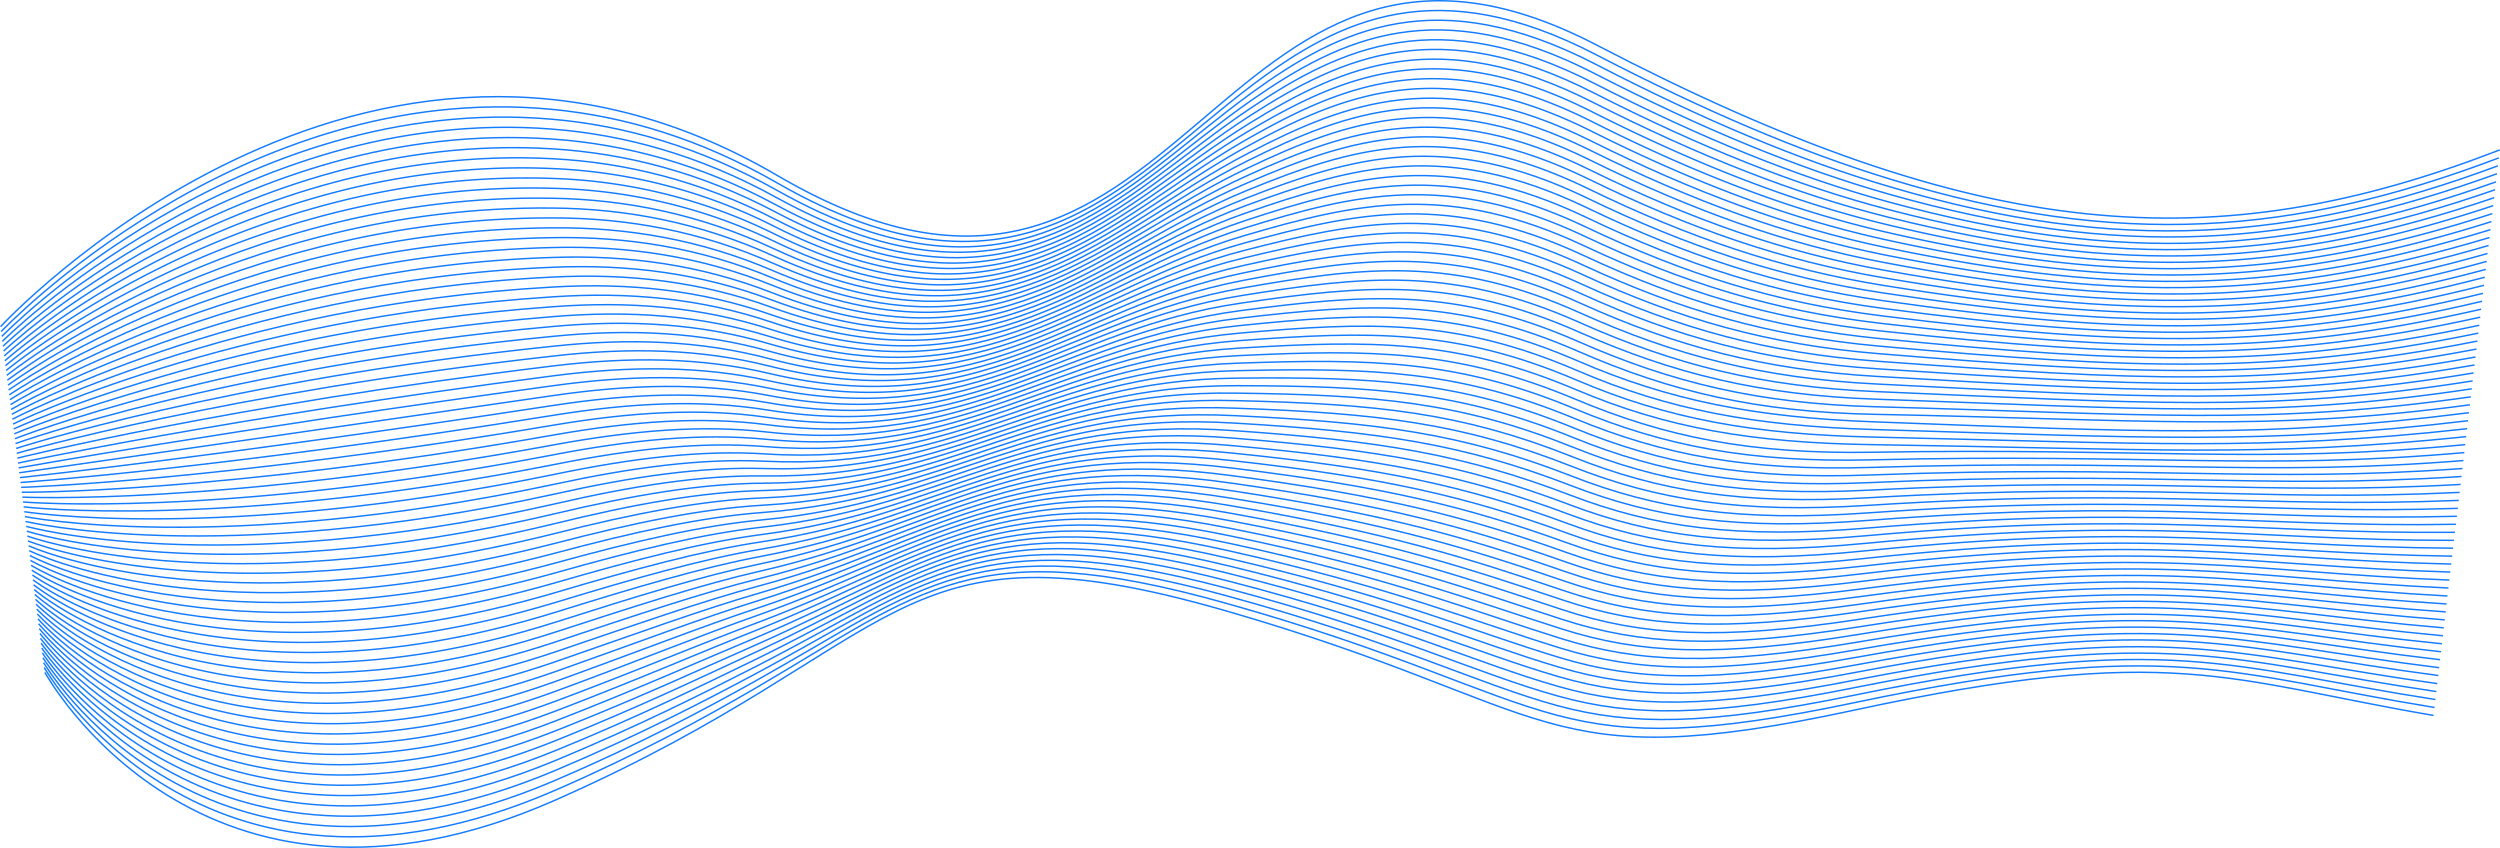 <?xml version="1.0" encoding="UTF-8"?> <svg xmlns="http://www.w3.org/2000/svg" viewBox="0 0 1689.71 573.1"> <defs> <style>.cls-1{fill:none;stroke:#157cff;stroke-miterlimit:10;fill-rule:evenodd;}</style> </defs> <title>Волна</title> <g id="Слой_2" data-name="Слой 2"> <g id="Слой_4" data-name="Слой 4"> <path class="cls-1" d="M.37,220.8s245.11-265.93,525-102.19S815.16-107,1079.21,30.49c259.34,135.08,418.19,145.17,610.32,70.84" transform="translate(0 0)"></path> <path class="cls-1" d="M.79,224.09S161.93,53.58,373.26,73.93c48.68,4.68,99.73,19.71,151.87,49.63,164.36,94.27,235-.82,321-65.84C906,12.52,971.32-18.83,1078.82,37,1151.89,74.84,1217,102.66,1278,121.2c153.69,47.11,273.16,37.72,410.92-14.48" transform="translate(0 0)"></path> <path class="cls-1" d="M1.21,227.38S161.55,62.05,373.29,80.6c48.8,4.25,99.73,18.73,151.63,47.91,163.61,92,233.71-2.33,321-65.71,60.61-44.08,125.79-74.56,232.52-19.37,72.72,37.52,137.65,64.93,199.19,82.9,154.56,45.77,272.86,36.89,410.64-14.23" transform="translate(0 0)"></path> <path class="cls-1" d="M1.63,230.68S161.17,70.52,373.32,87.27c48.92,3.82,99.73,17.74,151.38,46.2,162.88,89.62,232.44-3.86,321-65.6,61.44-42.94,126.43-72.56,232.38-18,72.39,37.16,137.14,64,199.23,81.55,155.56,44,272.56,36.07,410.36-14" transform="translate(0 0)"></path> <path class="cls-1" d="M2.06,234s158.73-155,371.29-140c49,3.4,99.73,16.76,151.14,44.48C686.62,225.72,755.65,133,845.42,73c62.27-41.82,127.07-70.57,232.25-16.58,72,36.8,136.59,63.17,199.27,80.2,156.45,42.52,272.25,35.25,410.07-13.7" transform="translate(0 0)"></path> <path class="cls-1" d="M2.48,237.26S160.41,87.47,373.38,100.61c49.16,3,99.73,15.77,150.89,42.76,161.39,85,229.88-6.9,320.89-65.35,63.11-40.68,127.72-68.57,232.12-15.18,71.7,36.44,136,62.35,199.31,78.86,157.35,41.05,272,34.42,409.79-13.45" transform="translate(0 0)"></path> <path class="cls-1" d="M2.9,240.55S160,95.94,373.41,107.28c49.28,2.54,99.73,14.78,150.65,41C684.71,231,752.66,139.9,844.91,83.09c63.94-39.55,128.36-66.57,232-13.77,71.36,36.07,135.5,61.52,199.36,77.5,158.24,39.59,271.64,33.6,409.5-13.19" transform="translate(0 0)"></path> <path class="cls-1" d="M3.32,243.84s156.33-139.43,370.12-129.9a364.59,364.59,0,0,1,150.4,39.34c159.91,80.33,227.33-9.94,320.82-65.11,64.77-38.42,129-64.58,231.85-12.38,71,35.71,134.94,60.71,199.39,76.16C1435,190.08,1547.25,184.72,1685.12,139" transform="translate(0 0)"></path> <path class="cls-1" d="M3.74,247.13S159.27,112.89,373.47,120.61a363.84,363.84,0,0,1,150.16,37.62c159.16,78,226-11.46,320.78-65C910,56,974,30.87,1076.12,82.26c70.6,35.5,134.39,59.9,199.43,74.81,160,36.69,271,32,408.94-12.67" transform="translate(0 0)"></path> <path class="cls-1" d="M4.17,250.42S158.89,121.36,373.5,127.28a363.11,363.11,0,0,1,149.91,35.9c158.43,75.69,224.78-13,320.75-64.87C910.58,62.16,974.33,38,1075.74,88.73c70.25,35.16,133.83,59.09,199.47,73.46,160.9,35.25,270.74,31.13,408.65-12.4" transform="translate(0 0)"></path> <path class="cls-1" d="M4.59,253.71S158.51,129.83,373.53,134c49.76.84,99.73,10.85,149.67,34.18,157.68,73.37,223.5-14.5,320.71-64.74,67.25-35,130.8-58.33,231.44-8.19,69.9,34.81,133.27,58.28,199.51,72.12,161.78,33.81,270.44,30.3,408.37-12.15" transform="translate(0 0)"></path> <path class="cls-1" d="M5,257S158.13,138.31,373.56,140.62c49.87.42,99.73,9.86,149.42,32.47,156.95,71,222.23-16,320.68-64.63,68.08-33.89,131.43-56.31,231.31-6.79,69.55,34.47,132.71,57.47,199.54,70.77,162.66,32.38,270.14,29.48,408.09-11.89" transform="translate(0 0)"></path> <path class="cls-1" d="M5.43,260.29s152.32-113.51,368.16-113c50,0,99.73,8.87,149.18,30.75,156.2,68.72,221-17.54,320.64-64.51,68.91-32.76,132.06-54.28,231.17-5.39,69.2,34.13,132.15,56.66,199.59,69.43,163.52,30.94,269.83,28.65,407.8-11.63" transform="translate(0 0)"></path> <path class="cls-1" d="M5.85,263.59S157.37,155.25,373.62,154c50.11-.44,99.73,7.89,148.93,29,155.46,66.4,219.67-19.06,320.61-64.38,69.74-31.63,132.69-52.27,231-4,68.84,33.79,131.59,55.86,199.62,68.08,164.4,29.53,269.53,27.83,407.52-11.37" transform="translate(0 0)"></path> <path class="cls-1" d="M6.27,266.88S157,163.72,373.65,160.63c50.23-.87,99.73,6.9,148.69,27.31C677.06,252,740.73,167.36,842.91,123.68c70.56-30.5,133.32-50.25,230.9-2.6,68.5,33.44,131,55.06,199.66,66.73,165.27,28.12,269.23,27,407.24-11.11" transform="translate(0 0)"></path> <path class="cls-1" d="M6.7,270.17s149.91-98,367-102.87c50.35-1.29,99.73,5.91,148.44,25.59,154,61.76,217.21-21.89,320.54-64.14,71.45-29.21,134-48.23,230.77-1.2,68.14,33.1,130.46,54.26,199.7,65.39,166.13,26.7,268.92,26.18,406.95-10.85" transform="translate(0 0)"></path> <path class="cls-1" d="M7.12,273.46S156.23,180.67,373.71,174c50.47-1.71,99.73,4.94,148.2,23.89,153.23,59.43,215.93-23.4,320.49-64C914.69,105.75,977,87.62,1073,134c67.8,32.75,129.9,53.46,199.74,64,167,25.3,268.62,25.36,406.67-10.59" transform="translate(0 0)"></path> <path class="cls-1" d="M7.54,276.75s148.31-87.61,366.2-96.12c50.59-2.14,99.73,4,148,22.17,152.5,57.11,214.66-24.91,320.46-63.9,73.12-26.94,135.23-44.19,230.51,1.59,67.45,32.41,129.33,52.67,199.77,62.7,167.86,23.89,268.33,24.53,406.39-10.34" transform="translate(0 0)"></path> <path class="cls-1" d="M8,280s147.51-82.42,365.81-92.74c50.71-2.57,99.73,3,147.71,20.45C673.23,262.54,734.85,181.33,841.9,144c74-25.8,135.86-42.17,230.37,3,67.1,32.06,128.77,51.88,199.82,61.35,168.71,22.5,268,23.71,406.1-10.07" transform="translate(0 0)"></path> <path class="cls-1" d="M8.38,283.33S155.09,206.09,373.8,194c50.83-3,99.73,2,147.46,18.73,151,52.47,212.1-27.93,320.39-63.65,74.77-24.67,136.5-40.17,230.23,4.38,66.76,31.72,128.21,51.09,199.86,60,169.57,21.11,267.72,22.88,405.82-9.82" transform="translate(0 0)"></path> <path class="cls-1" d="M8.81,286.62s145.9-72.06,365-86c50.95-3.42,99.73,1,147.22,17,150.27,50.14,210.82-29.45,320.35-63.54C917,130.59,978.53,116,1071.5,159.9c66.4,31.37,127.64,50.3,199.89,58.66,170.43,19.72,267.42,22.06,405.54-9.56" transform="translate(0 0)"></path> <path class="cls-1" d="M9.23,289.91s145.1-66.88,364.63-82.6c51.06-3.85,99.73,0,147,15.3,149.52,47.82,209.53-31,320.31-63.41,76.43-22.4,137.77-36.14,230,7.17,66.06,31,127.08,49.51,199.94,57.31,171.28,18.35,267.11,21.24,405.25-9.29" transform="translate(0 0)"></path> <path class="cls-1" d="M9.65,293.2S154,231.51,373.89,214c51.18-4.28,99.73-1,146.73,13.58,148.79,45.51,208.26-32.47,320.28-63.29,77.25-21.26,138.4-34.12,229.83,8.57,65.71,30.68,126.51,48.72,200,56,172.14,17,266.81,20.41,405-9" transform="translate(0 0)"></path> <path class="cls-1" d="M10.07,296.49S153.57,240,373.92,220.65c51.3-4.7,99.73-2,146.49,11.86,148,43.19,207-34,320.24-63.17,78.08-20.12,139-32.11,229.69,10,65.37,30.33,125.94,47.94,200,54.62,173,15.6,266.5,19.59,404.68-8.77" transform="translate(0 0)"></path> <path class="cls-1" d="M10.49,299.79S153.19,248.45,374,227.31c51.42-5.12,99.73-2.95,146.24,10.16,147.3,40.86,205.7-35.51,320.21-63.05,78.91-19,139.67-30.1,229.56,11.36,65,30,125.37,47.16,200,53.28,173.84,14.23,266.2,18.76,404.4-8.52" transform="translate(0 0)"></path> <path class="cls-1" d="M10.92,303.08S152.81,256.93,374,234c51.54-5.55,99.7-3.84,146,8.44,146.48,38.84,204.41-37,320.17-62.93,79.73-17.85,140.31-28.08,229.42,12.76,64.67,29.64,124.81,46.38,200.09,51.93,174.7,12.87,265.9,17.94,404.12-8.26" transform="translate(0 0)"></path> <path class="cls-1" d="M11.34,306.37s141.09-41,362.67-65.72c51.66-6,99.7-4.82,145.75,6.72C665.5,283.9,722.9,208.84,839.89,184.56c80.57-16.71,141-26.07,229.3,14.16,64.32,29.29,124.23,45.6,200.13,50.58,175.54,11.52,265.6,17.12,403.83-8" transform="translate(0 0)"></path> <path class="cls-1" d="M11.76,309.66S152.1,274.32,374,247.32c51.79-6.3,99.7-5.8,145.51,5,145,34.21,201.85-40,320.09-62.68,81.39-15.59,141.59-24.07,229.16,15.55,64,28.94,123.67,44.83,200.17,49.24,176.4,10.16,265.3,16.29,403.55-7.74" transform="translate(0 0)"></path> <path class="cls-1" d="M12.18,313s139.54-30.16,361.89-59c51.91-6.72,99.7-6.79,145.26,3.28,144.27,31.9,200.58-41.56,320.06-62.56,82.22-14.45,142.23-22.05,229,16.95,63.63,28.59,123.1,44.06,200.2,47.89,177.25,8.82,265,15.47,403.27-7.48" transform="translate(0 0)"></path> <path class="cls-1" d="M12.6,316.24s138.75-25,361.5-55.58c52-7.15,99.7-7.77,145,1.57,143.52,29.58,199.29-43.09,320-62.45,83.05-13.31,142.87-20,228.89,18.35,63.29,28.24,122.53,43.28,200.25,46.55,178.1,7.47,264.69,14.64,403-7.22" transform="translate(0 0)"></path> <path class="cls-1" d="M13,319.53s137.94-19.78,361.1-52.2c52.15-7.58,99.71-8.76,144.77-.15,142.79,27.27,198-44.61,320-62.32,83.87-12.19,143.51-18,228.76,19.74,62.93,27.89,122,42.51,200.28,45.2,179,6.14,264.39,13.82,402.71-7" transform="translate(0 0)"></path> <path class="cls-1" d="M13.45,322.82S150.6,308.22,374.16,274c52.27-8,99.71-9.74,144.53-1.87,142,24.95,196.73-46.12,319.95-62.2,84.7-11.05,144.15-16,228.62,21.14,62.59,27.54,121.39,41.75,200.32,43.85,179.8,4.81,264.09,13,402.43-6.7" transform="translate(0 0)"></path> <path class="cls-1" d="M13.87,326.11s136.35-9.42,360.32-45.44c52.39-8.43,99.71-10.73,144.28-3.59C659.79,299.72,713.93,229.44,838.39,215c85.52-9.92,144.78-14,228.49,22.54,62.24,27.19,120.82,41,200.36,42.51,180.65,3.47,263.78,12.17,402.14-6.44" transform="translate(0 0)"></path> <path class="cls-1" d="M14.29,329.4s135.55-4.23,359.93-42.07c52.51-8.85,99.71-11.7,144-5.29,140.58,20.32,194.17-49.17,319.88-62,86.35-8.79,145.42-12,228.35,23.93,61.9,26.84,120.3,38.18,200.4,41.16,181.39,6.77,263.48,11.35,401.86-6.18" transform="translate(0 0)"></path> <path class="cls-1" d="M14.71,332.7s134.76.94,359.55-38.7c52.62-9.28,99.7-12.69,143.78-7,139.84,18,192.89-50.69,319.85-61.84,87.17-7.66,146.06-10,228.21,25.33,61.56,26.48,119.72,37.42,200.44,39.82,182.28,5.42,263.18,10.52,401.58-5.93" transform="translate(0 0)"></path> <path class="cls-1" d="M15.14,336s134,6.12,359.15-35.32C427,291,474,287,517.83,291.94c139.1,15.68,191.61-52.21,319.81-61.72,88-6.52,146.71-8,228.08,26.73,61.22,26.13,119.14,36.66,200.48,38.47,183.15,4.07,262.88,9.7,401.29-5.66" transform="translate(0 0)"></path> <path class="cls-1" d="M15.56,339.28s133.15,11.3,358.76-31.94c52.86-10.13,99.7-14.66,143.29-10.45C656,310.26,707.94,243.16,837.39,235.3c88.82-5.4,147.35-6,227.94,28.12,60.88,25.78,118.56,35.91,200.52,37.12,184,2.73,262.58,8.88,401-5.4" transform="translate(0 0)"></path> <path class="cls-1" d="M16,342.57s132.27,16,358.37-28.56c53-10.67,99.71-15.64,143-12.16,137.63,11,189.05-55.26,319.73-61.48,89.66-4.27,148-4,227.82,29.52,60.53,25.42,118,37.17,200.55,35.78,184.91-3.13,262.28,8.05,400.73-5.14" transform="translate(0 0)"></path> <path class="cls-1" d="M16.4,345.86s131.47,21.21,358-25.18c53.08-11.09,99.71-16.63,142.8-13.88C654.08,315.52,705,250,836.88,245.45c90.49-3.14,148.64-2,227.68,30.91,60.19,25.07,117.42,36.42,200.6,34.43,185.75-4.43,262,7.23,400.44-4.88" transform="translate(0 0)"></path> <path class="cls-1" d="M16.82,349.15s130.67,26.4,357.59-21.8c53.2-11.52,99.71-17.61,142.56-15.6,136.16,6.4,186.49-58.3,319.66-61.23,91.31-2,149.28,0,227.55,32.31,59.84,24.71,116.84,35.66,200.63,33.09,186.61-5.74,261.67,6.4,400.16-4.63" transform="translate(0 0)"></path> <path class="cls-1" d="M17.25,352.44S147.11,384,374.44,334c53.32-11.95,99.71-18.6,142.31-17.32,135.43,4.08,185.21-59.82,319.63-61.11,92.14-.88,149.93,2,227.41,33.71,59.5,24.36,116.28,34.91,200.68,31.74,187.46-7,261.36,5.58,399.87-4.36" transform="translate(0 0)"></path> <path class="cls-1" d="M17.67,355.73s129.06,36.76,356.8-15.05c53.43-12.36,99.71-19.58,142.07-19,134.69,1.75,183.93-61.36,319.59-61,93,.24,150.57,4,227.28,35.1,59.16,24,115.71,34.16,200.71,30.39,188.32-8.34,261.06,4.76,399.59-4.1" transform="translate(0 0)"></path> <path class="cls-1" d="M18.09,359s128.26,42,356.41-11.67c53.55-12.79,99.71-20.56,141.82-20.74,134-.57,182.66-63.15,319.56-60.87,93.79,1.19,151.21,6,227.14,36.5,58.82,23.64,115.14,33.41,200.75,29.05,189.17-9.64,260.76,3.93,399.31-3.85" transform="translate(0 0)"></path> <path class="cls-1" d="M18.51,362.31S146,409.44,374.53,354c53.67-13.22,99.72-21.55,141.58-22.46,133.22-2.89,181.38-64.67,319.52-60.75,94.62,2.32,151.86,8,227,37.9,58.47,23.28,114.57,32.66,200.79,27.7,190-10.93,260.45,3.11,399-3.58" transform="translate(0 0)"></path> <path class="cls-1" d="M18.93,365.6s126.66,52.31,355.63-4.91c53.79-13.65,99.72-22.54,141.33-24.18C648.38,331.3,696,270.32,835.38,275.89c95.45,3.45,152.5,10,226.87,39.29,58.14,22.92,114,31.91,200.83,26.36,190.88-12.22,260.16,2.28,398.74-3.33" transform="translate(0 0)"></path> <path class="cls-1" d="M19.36,368.9s125.85,57.48,355.23-1.54c53.91-14.07,99.72-23.53,141.09-25.9,131.75-7.54,178.83-67.71,319.45-60.5,96.28,4.58,153.15,12,226.74,40.69,57.79,22.56,113.44,31.17,200.86,25,191.74-13.51,259.86,1.46,398.46-3.07" transform="translate(0 0)"></path> <path class="cls-1" d="M19.78,372.19S144.83,434.86,374.62,374c54-14.5,99.72-24.52,140.85-27.61,131-9.87,177.54-69.24,319.41-60.39,97.11,5.72,153.8,14,226.6,42.09,57.46,22.2,112.88,30.43,200.91,23.67,192.6-14.8,259.55.63,398.17-2.81" transform="translate(0 0)"></path> <path class="cls-1" d="M20.2,375.48s124.25,67.85,354.45,5.22c54.15-14.93,99.72-25.5,140.6-29.33,130.28-12.2,176.27-70.75,319.38-60.26,97.94,6.84,154.44,15.95,226.47,43.48,57.11,21.84,112.31,29.68,200.94,22.32,193.46-16.07,259.25-.19,397.89-2.55" transform="translate(0 0)"></path> <path class="cls-1" d="M20.62,378.77s123.45,73,354.06,8.6C429,372,474.4,360.88,515,356.32c129.54-14.52,175-72.27,319.33-60.14,98.77,8,155.1,17.94,226.34,44.88,56.78,21.48,111.75,28.94,201,21,194.32-17.35,259-1,397.61-2.29" transform="translate(0 0)"></path> <path class="cls-1" d="M21,382.06s122.65,78.22,353.67,12c54.39-15.77,99.73-27.47,140.11-32.76,128.81-16.85,173.72-73.79,319.3-60,99.6,9.11,155.75,19.93,226.2,46.28,56.44,21.11,111.19,28.2,201,19.63,195.18-18.63,258.64-1.84,397.32-2" transform="translate(0 0)"></path> <path class="cls-1" d="M21.46,385.35s121.85,83.4,353.28,15.35c54.51-16.2,99.73-28.46,139.87-34.47,128.07-19.19,172.44-75.32,319.26-59.9,100.43,10.24,156.4,21.91,226.07,47.67,56.1,20.75,110.62,27.46,201.06,18.28,196-19.9,258.34-2.66,397-1.77" transform="translate(0 0)"></path> <path class="cls-1" d="M21.89,388.64s121,88.58,352.88,18.73c54.63-16.63,99.73-29.45,139.62-36.19,127.34-21.52,171.17-76.84,319.23-59.78,101.26,11.37,157,23.9,225.93,49.07,55.77,20.38,110.06,26.72,201.1,16.94,196.91-21.18,258-3.49,396.76-1.51" transform="translate(0 0)"></path> <path class="cls-1" d="M22.31,391.93S142.55,485.7,374.8,414c54.74-17.06,99.73-30.44,139.38-37.91,126.6-23.85,169.89-78.35,319.19-59.66,102.09,12.51,157.69,25.89,225.8,50.47,55.42,20,109.5,26,201.14,15.59,197.77-22.44,257.73-4.31,396.47-1.25" transform="translate(0 0)"></path> <path class="cls-1" d="M22.73,395.22s119.44,98.95,352.1,25.49c54.86-17.48,99.73-31.43,139.13-39.63,125.86-26.18,168.62-79.87,319.16-59.53,102.92,13.64,158.34,27.86,225.66,51.86,55.09,19.64,108.94,25.25,201.18,14.24,198.64-23.7,257.43-5.13,396.19-1" transform="translate(0 0)"></path> <path class="cls-1" d="M23.15,398.51s118.64,104.13,351.71,28.87c55-17.91,99.73-32.42,138.89-41.34,125.12-28.52,167.33-81.4,319.12-59.42,103.74,14.77,159,29.85,225.53,53.26,54.75,19.27,108.37,24.52,201.21,12.9,199.51-25,257.14-6,395.91-.73" transform="translate(0 0)"></path> <path class="cls-1" d="M23.57,401.8s117.84,109.31,351.32,32.25C430,415.71,474.62,400.64,513.53,391c124.39-30.85,166.06-82.92,319.09-59.3C937.19,347.6,992.26,363.52,1058,386.35c54.42,18.9,107.81,23.79,201.26,11.55,200.37-26.23,256.83-6.78,395.62-.47" transform="translate(0 0)"></path> <path class="cls-1" d="M24,405.1s117,114.49,350.92,35.62c55.22-18.77,99.73-34.4,138.4-44.78,123.64-33.19,164.78-84.43,319-59.17,105.4,17,160.29,33.8,225.26,56.05,54.08,18.53,107.25,23.06,201.29,10.21,201.24-27.5,256.53-7.61,395.34-.22" transform="translate(0 0)"></path> <path class="cls-1" d="M24.42,408.39s116.23,119.67,350.53,39c55.34-19.19,99.73-35.39,138.15-46.5,122.91-35.52,163.51-85.95,319-59.05,106.23,18.17,160.94,35.78,225.12,57.45,53.75,18.15,106.69,22.32,201.34,8.86,202.11-28.75,256.22-8.43,395.05.05" transform="translate(0 0)"></path> <path class="cls-1" d="M24.84,411.68S140.27,536.53,375,454.05c55.46-19.61,99.71-36.45,137.91-48.21,122.09-38.09,162.23-87.47,319-58.92,107.06,19.29,161.59,37.75,225,58.84,53.41,17.78,106.13,21.6,201.37,7.51,203-30,255.92-9.25,394.77.31" transform="translate(0 0)"></path> <path class="cls-1" d="M25.26,415S139.89,545,375,460.72c55.58-20,99.71-37.43,137.66-49.92,121.35-40.42,161-89,318.94-58.81,107.9,20.43,162.26,39.72,224.86,60.24,53.07,17.4,105.58,20.87,201.41,6.17,203.86-31.27,255.62-10.08,394.49.56" transform="translate(0 0)"></path> <path class="cls-1" d="M25.68,418.26S139.51,553.48,375,467.39c55.7-20.46,99.71-38.42,137.42-51.64,120.61-42.74,159.68-90.52,318.9-58.69,108.73,21.56,162.91,41.7,224.73,61.64,52.74,17,105,20.14,201.45,4.82,204.73-32.52,255.31-10.9,394.2.83" transform="translate(0 0)"></path> <path class="cls-1" d="M26.11,421.55s113,140.4,349,52.51c55.82-20.89,99.71-39.41,137.17-53.36,119.87-45.06,158.41-92,318.87-58.56,109.55,22.69,163.56,43.66,224.59,63,52.41,16.64,104.46,19.41,201.49,3.48,205.61-33.77,255-11.73,393.92,1.08" transform="translate(0 0)"></path> <path class="cls-1" d="M26.53,424.84S138.75,570.42,375.1,480.73C431,459.41,474.81,440.34,512,425.65c119.12-47.38,157.12-93.55,318.83-58.44,110.38,23.82,164.21,45.63,224.46,64.43,52.07,16.25,103.9,18.69,201.52,2.13,206.49-35,254.71-12.55,393.64,1.34" transform="translate(0 0)"></path> <path class="cls-1" d="M27,428.13S138.37,578.9,375.13,487.4c56.05-21.75,99.71-41.38,136.68-56.79,118.39-49.71,155.85-95.08,318.8-58.33,111.21,25,164.87,47.6,224.32,65.83,51.74,15.87,103.34,18,201.57.78,207.36-36.26,254.41-13.37,393.35,1.61" transform="translate(0 0)"></path> <path class="cls-1" d="M27.37,431.42s110.62,156,347.79,62.65c56.17-22.17,99.71-42.37,136.44-58.51,117.64-52,154.57-96.6,318.76-58.2,112,26.08,165.52,49.56,224.18,67.22,51.41,15.48,102.79,17.24,201.61-.56,208.24-37.51,254.11-14.2,393.07,1.86" transform="translate(0 0)"></path> <path class="cls-1" d="M27.79,434.71s109.82,161.13,347.4,66c56.29-22.6,99.71-43.35,136.19-60.23,116.91-54.35,153.3-98.12,318.73-58.08C943,409.65,996.28,434,1054.16,451.05c51.07,15.09,102.23,16.52,201.64-1.91,209.12-38.75,253.81-15,392.79,2.13" transform="translate(0 0)"></path> <path class="cls-1" d="M28.22,438s109,166.31,347,69.39c56.41-23,99.71-44.33,136-61.94,116.16-56.67,152-99.63,318.69-58,113.7,28.35,166.83,53.49,223.91,70,50.74,14.7,101.68,15.79,201.69-3.25,210-40,253.5-15.85,392.5,2.38" transform="translate(0 0)"></path> <path class="cls-1" d="M28.64,441.3s108.21,171.49,346.61,72.77C431.78,490.62,475,468.75,511,450.42c115.42-59,150.75-101.16,318.66-57.84C944.14,422.06,997.09,448,1053.39,464c50.41,14.31,101.16,15.25,201.72-4.6,211-40.86,253.2-16.67,392.22,2.64" transform="translate(0 0)"></path> <path class="cls-1" d="M29.06,444.59s107.41,176.67,346.22,76.15c56.65-23.87,99.71-46.3,135.46-65.37,114.68-61.32,149.47-102.68,318.62-57.72,115.35,30.61,168.14,57.4,223.64,72.81,50.08,13.91,100.6,14.49,201.76-5.95,211.83-42.19,252.9-17.49,391.94,2.91" transform="translate(0 0)"></path> <path class="cls-1" d="M29.48,447.88s106.61,181.85,345.83,79.53c56.77-24.3,99.71-47.29,135.21-67.09,113.94-63.64,148.2-104.2,318.58-57.6,116.19,31.75,168.83,59.26,223.52,74.21,49.77,13.43,100,13.73,201.8-7.29,212.69-43.53,252.59-18.32,391.65,3.16" transform="translate(0 0)"></path> <path class="cls-1" d="M29.9,451.17s105.81,187,345.45,82.91c56.88-24.73,99.7-48.28,135-68.81,113.19-66,146.91-105.72,318.54-57.47,117,32.87,169.47,61.25,223.38,75.61,49.43,13.06,99.48,12.95,201.84-8.65,213.56-44.86,252.29-19.14,391.37,3.42" transform="translate(0 0)"></path> <path class="cls-1" d="M30.33,454.46s105,192.22,345.05,86.29S601.9,347.45,828.6,412.87s210.69,113.21,425.12,67,252-20,391.09,3.68" transform="translate(0 0)"></path> </g> </g> </svg> 